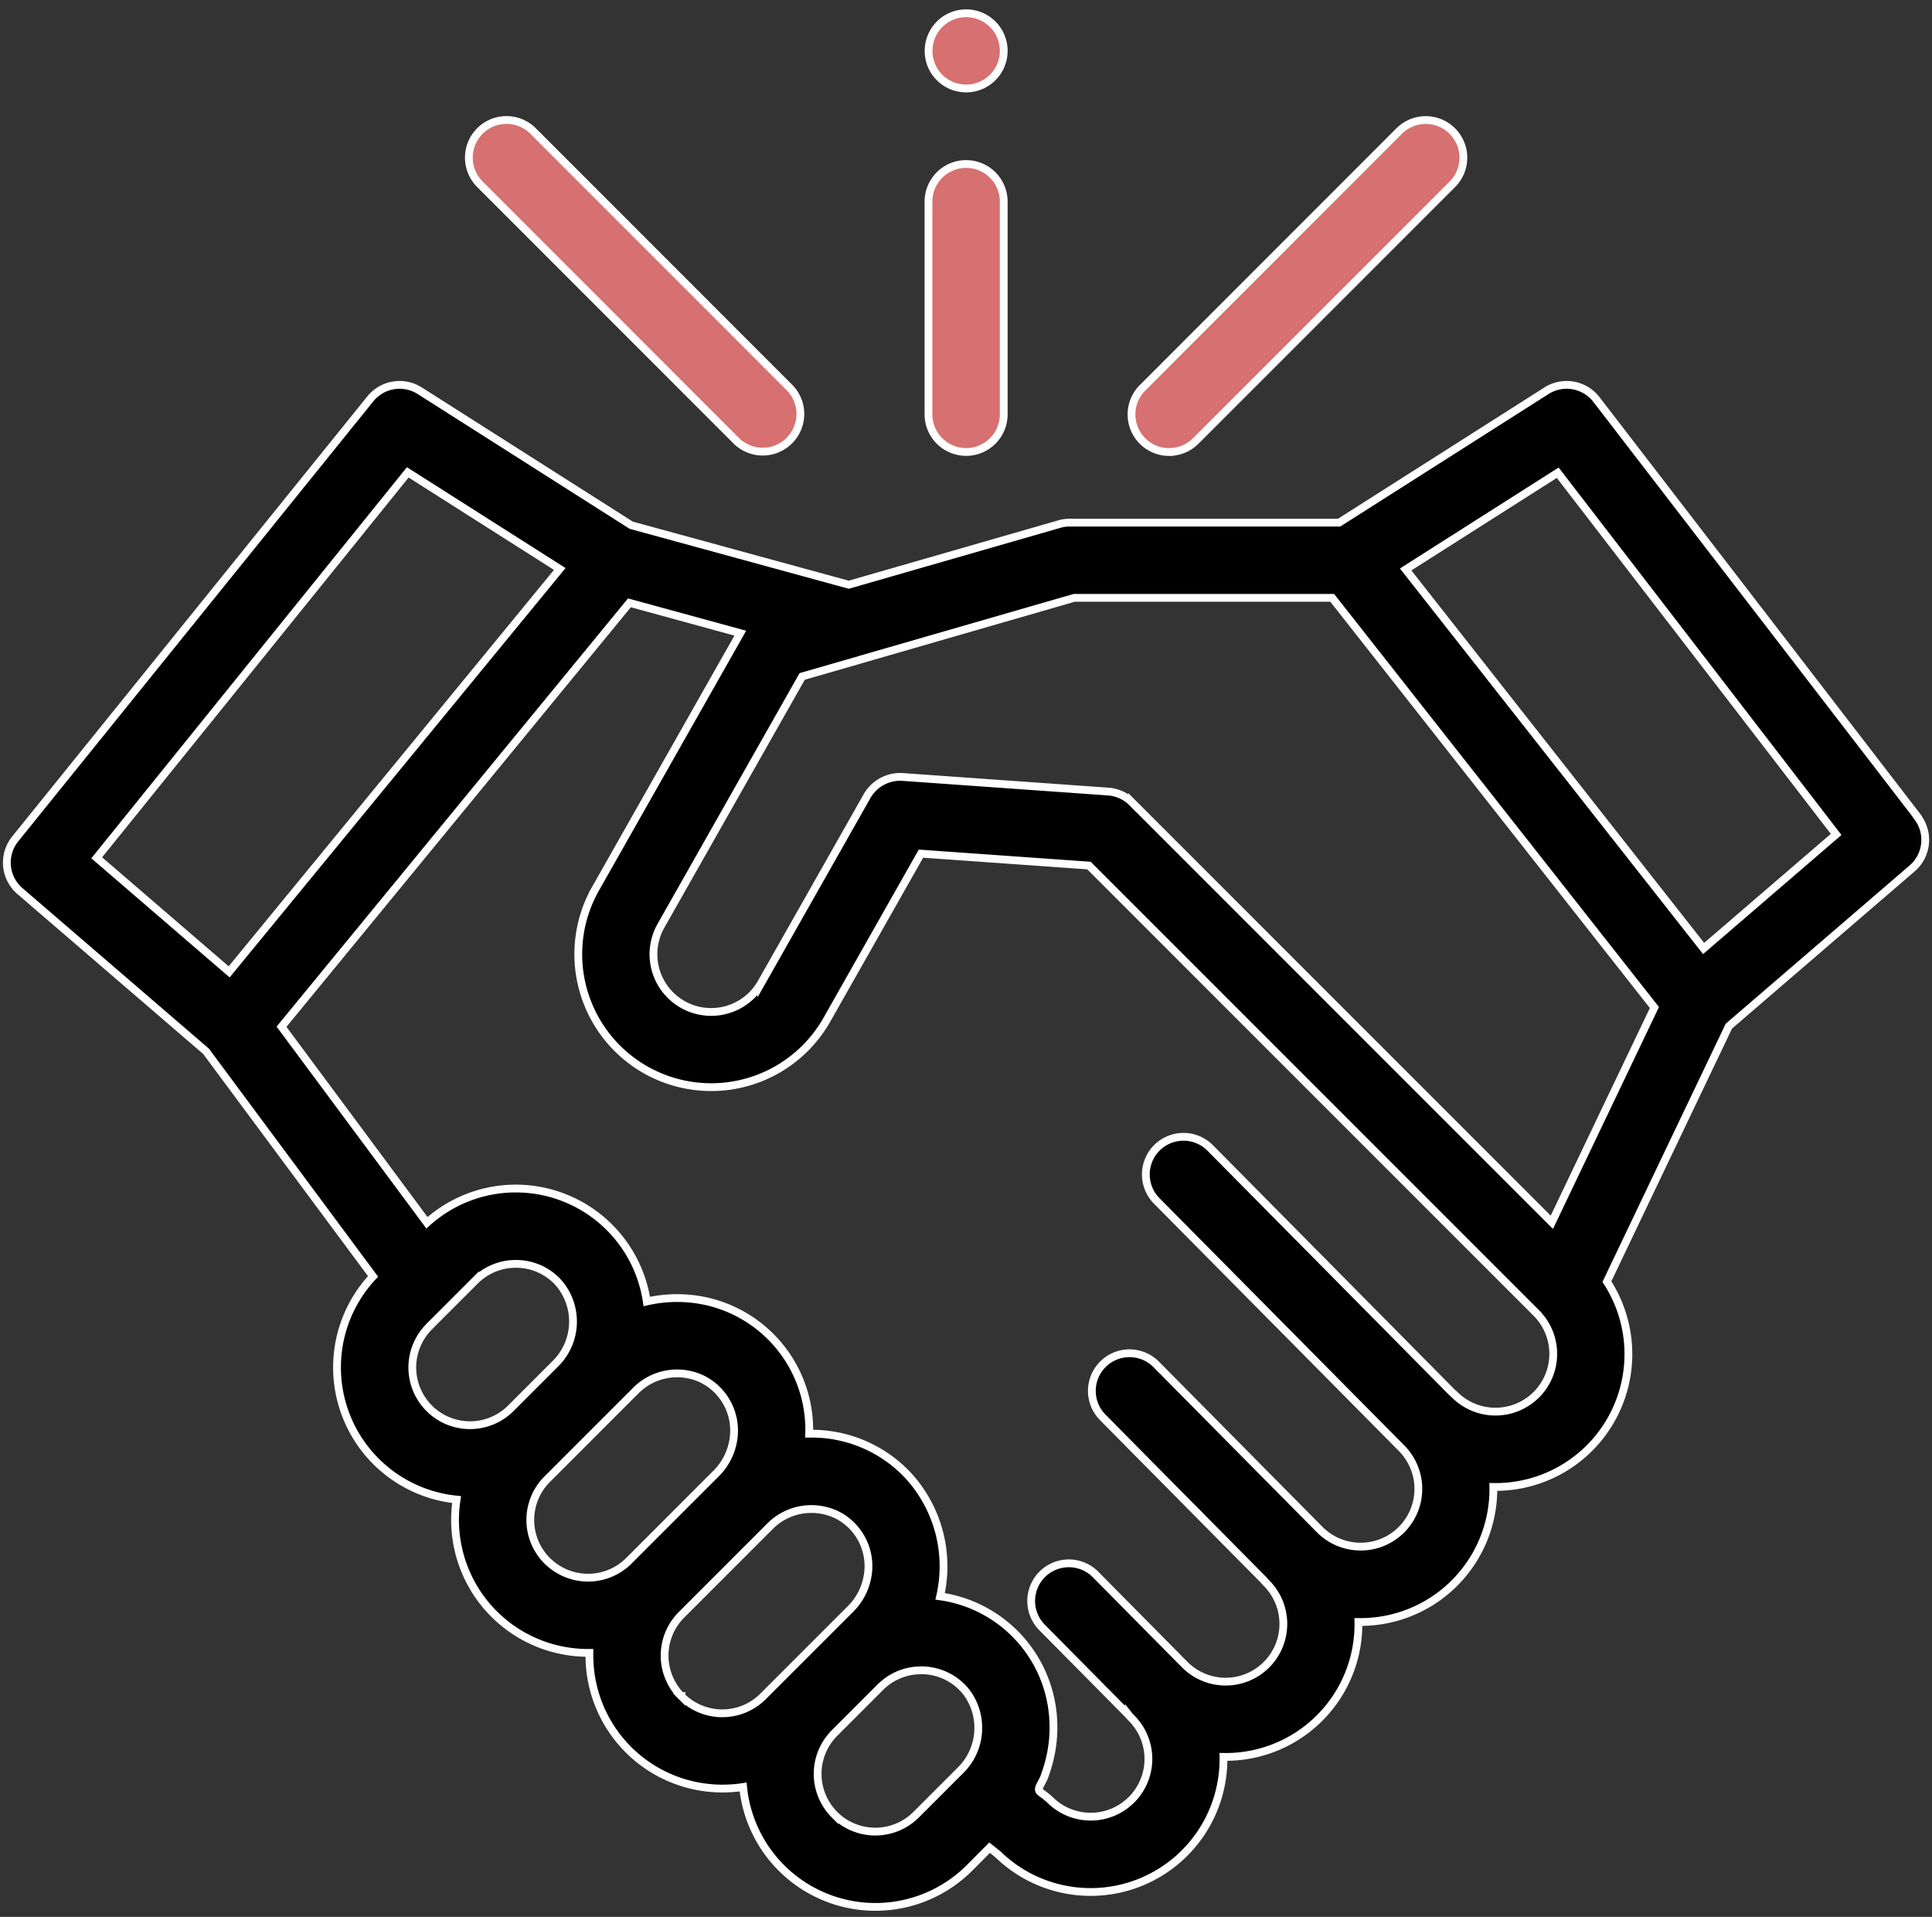 <?xml version="1.0" encoding="utf-8"?>

<svg xmlns="http://www.w3.org/2000/svg" xmlns:xlink="http://www.w3.org/1999/xlink" width="124" height="123" viewBox="0 0 124 123">
  <rect x="0" y="0" width="124" height="123" fill="#333333" stroke="none"/>
  <defs>
    <clipPath id="clip-path">
      <rect id="Rectangle_29" data-name="Rectangle 29" width="124" height="123" transform="translate(0 -0.165)" fill="none" stroke="#fff" stroke-width="0.5"/>
    </clipPath>
  </defs>
  <g id="Groupe_23" data-name="Groupe 23" transform="translate(-41.626 -168.341)">
    <g id="Groupe_22" data-name="Groupe 22" transform="translate(41.626 168.506)">
      <g id="Groupe_21" data-name="Groupe 21" transform="translate(0 0)" clip-path="url(#clip-path)">
        <path id="Tracé_90" data-name="Tracé 90" d="M164.63,296.528l-20.609-26.773a2.415,2.415,0,0,0-3.209-.563l-13.306,8.462H110.152a2.39,2.39,0,0,0-.664.111l-13.455,3.873L82.071,277.82,68.5,269.192a2.414,2.414,0,0,0-3.175.521L42.535,297.948a2.414,2.414,0,0,0,.3,3.346l11.947,10.282,10.719,14.445a8.525,8.525,0,0,0,5.363,14.32,8.534,8.534,0,0,0,8.433,9.837l.091,0c0,.058,0,.116,0,.174a8.532,8.532,0,0,0,8.533,8.532,8.664,8.664,0,0,0,1.332-.1,8.534,8.534,0,0,0,14.521,5.2l1.3-1.306.548.441a8.528,8.528,0,0,0,14.46-6.266,8.517,8.517,0,0,0,8.662-8.657,8.525,8.525,0,0,0,8.66-8.665,8.526,8.526,0,0,0,7.288-13.175l7.827-16.391,11.767-10.125a2.414,2.414,0,0,0,.338-3.3Zm-96.9-22.1,9.754,6.2L56.266,306.479l-8.5-7.319Zm1.376,54.814,2.944-2.944a3.66,3.66,0,0,1,.279-.253,3.7,3.7,0,0,1,2.012-.816l.063,0c.1-.008.21-.014.316-.013a3.68,3.68,0,0,1,2.641,1.161,3.8,3.8,0,0,1-.163,5.252l-2.855,2.855a3.7,3.7,0,0,1-5.237-5.238Zm7.574,15.027a3.7,3.7,0,0,1,0-5.238l5.709-5.709a3.743,3.743,0,0,1,4.21-.727,3.69,3.69,0,0,1,2.04,3.824,3.907,3.907,0,0,1-1.1,2.231l-5.618,5.618a3.705,3.705,0,0,1-5.238,0Zm8.62,8.7a3.7,3.7,0,0,1,0-5.237l5.708-5.709a3.747,3.747,0,0,1,4.478-.587,3.686,3.686,0,0,1,1.768,3.743,3.914,3.914,0,0,1-1.1,2.173l-5.618,5.617a3.7,3.7,0,0,1-5.238,0Zm9.819,7.591a3.707,3.707,0,0,1,0-5.237l2.943-2.944c.089-.089.183-.173.279-.252l.007-.005a3.694,3.694,0,0,1,1.642-.762l.042-.006c.1-.019.209-.034.314-.043.042,0,.085,0,.127-.007.087,0,.172-.01.26-.009a3.678,3.678,0,0,1,2.641,1.16,3.237,3.237,0,0,1,.239.281,3.823,3.823,0,0,1-.417,4.987l-2.84,2.84a3.707,3.707,0,0,1-5.237,0Zm45.04-26.945a3.707,3.707,0,0,1-5.237,0,2.2,2.2,0,0,0-.165-.148l-15.525-15.688a2.414,2.414,0,0,0-3.432,3.4L131.5,337.031l.006.006a3.7,3.7,0,0,1-5.238,5.238l-10.5-10.607a2.414,2.414,0,1,0-3.432,3.4l10.337,10.444a2.312,2.312,0,0,0,.169.189,3.7,3.7,0,1,1-5.239,5.237l-5.729-5.79a2.414,2.414,0,0,0-3.433,3.4l5.569,5.627a2.166,2.166,0,0,0,.17.19,3.7,3.7,0,1,1-5.237,5.238,5.193,5.193,0,0,0-.548-.437c-.158-.12-.2-.2-.12-.4s.2-.37.28-.565c.087-.218.159-.442.229-.668a8.714,8.714,0,0,0,.313-3.714,8.446,8.446,0,0,0-7.2-7.268,8.611,8.611,0,0,0-2.067-7.77,8.465,8.465,0,0,0-6.082-2.668h-.254a8.448,8.448,0,0,0-8.365-8.7,8.664,8.664,0,0,0-2.059.218,8.5,8.5,0,0,0-14.109-5.052L59.627,310l22.329-27.2,7.116,1.947-9.294,16.4A8.534,8.534,0,0,0,83,312.77c.124.071.248.137.375.2l.029.014a8.7,8.7,0,0,0,1.024.429,8.535,8.535,0,0,0,10.2-3.861l6.039-10.658,10.784.764,28.715,28.715a3.709,3.709,0,0,1,0,5.238Zm1-11.067-26.938-26.937a2.087,2.087,0,0,0-.16-.147,2.416,2.416,0,0,0-1.376-.554l-13.2-.937a2.452,2.452,0,0,0-2.271,1.219l-6.79,11.983a3.7,3.7,0,1,1-6.444-3.653l9.064-16,3.673-1.057.073-.025,13.709-3.959h16.564l20.679,26.287ZM150.9,304.98l-19.124-24.322,9.76-6.207,17.869,23.21Zm0,0" transform="translate(-41.558 -244.283)" stroke="#fff" stroke-width="0.5"/>
      </g>
    </g>
    <path id="Tracé_91" data-name="Tracé 91" d="M343.971,219.519a2.406,2.406,0,0,0,1.707-.707l16.493-16.493a2.415,2.415,0,0,0-3.415-3.415L342.264,215.4a2.414,2.414,0,0,0,1.707,4.122Zm0,0" transform="translate(-227.307 -22.175)" fill="#d77070" stroke="#fff" stroke-width="0.5"/>
    <path id="Tracé_92" data-name="Tracé 92" d="M182.156,218.812a2.415,2.415,0,0,0,3.415-3.415L169.078,198.9a2.415,2.415,0,0,0-3.415,3.415Zm0,0" transform="translate(-93.26 -22.175)" fill="#d77070" stroke="#fff" stroke-width="0.5"/>
    <path id="Tracé_93" data-name="Tracé 93" d="M289.894,228.48a2.415,2.415,0,0,0,2.414-2.414V212.417a2.414,2.414,0,1,0-4.829,0v13.648a2.415,2.415,0,0,0,2.414,2.414Zm0,0" transform="translate(-186.261 -31.137)" fill="#d77070" stroke="#fff" stroke-width="0.5"/>
    <path id="Tracé_94" data-name="Tracé 94" d="M287.687,173.213a2.413,2.413,0,1,0,.888-2.931,2.428,2.428,0,0,0-.888,2.931Zm0,0" transform="translate(-186.281 -0.683)" fill="#d77070" stroke="#fff" stroke-width="0.5"/>
  </g>
</svg>
